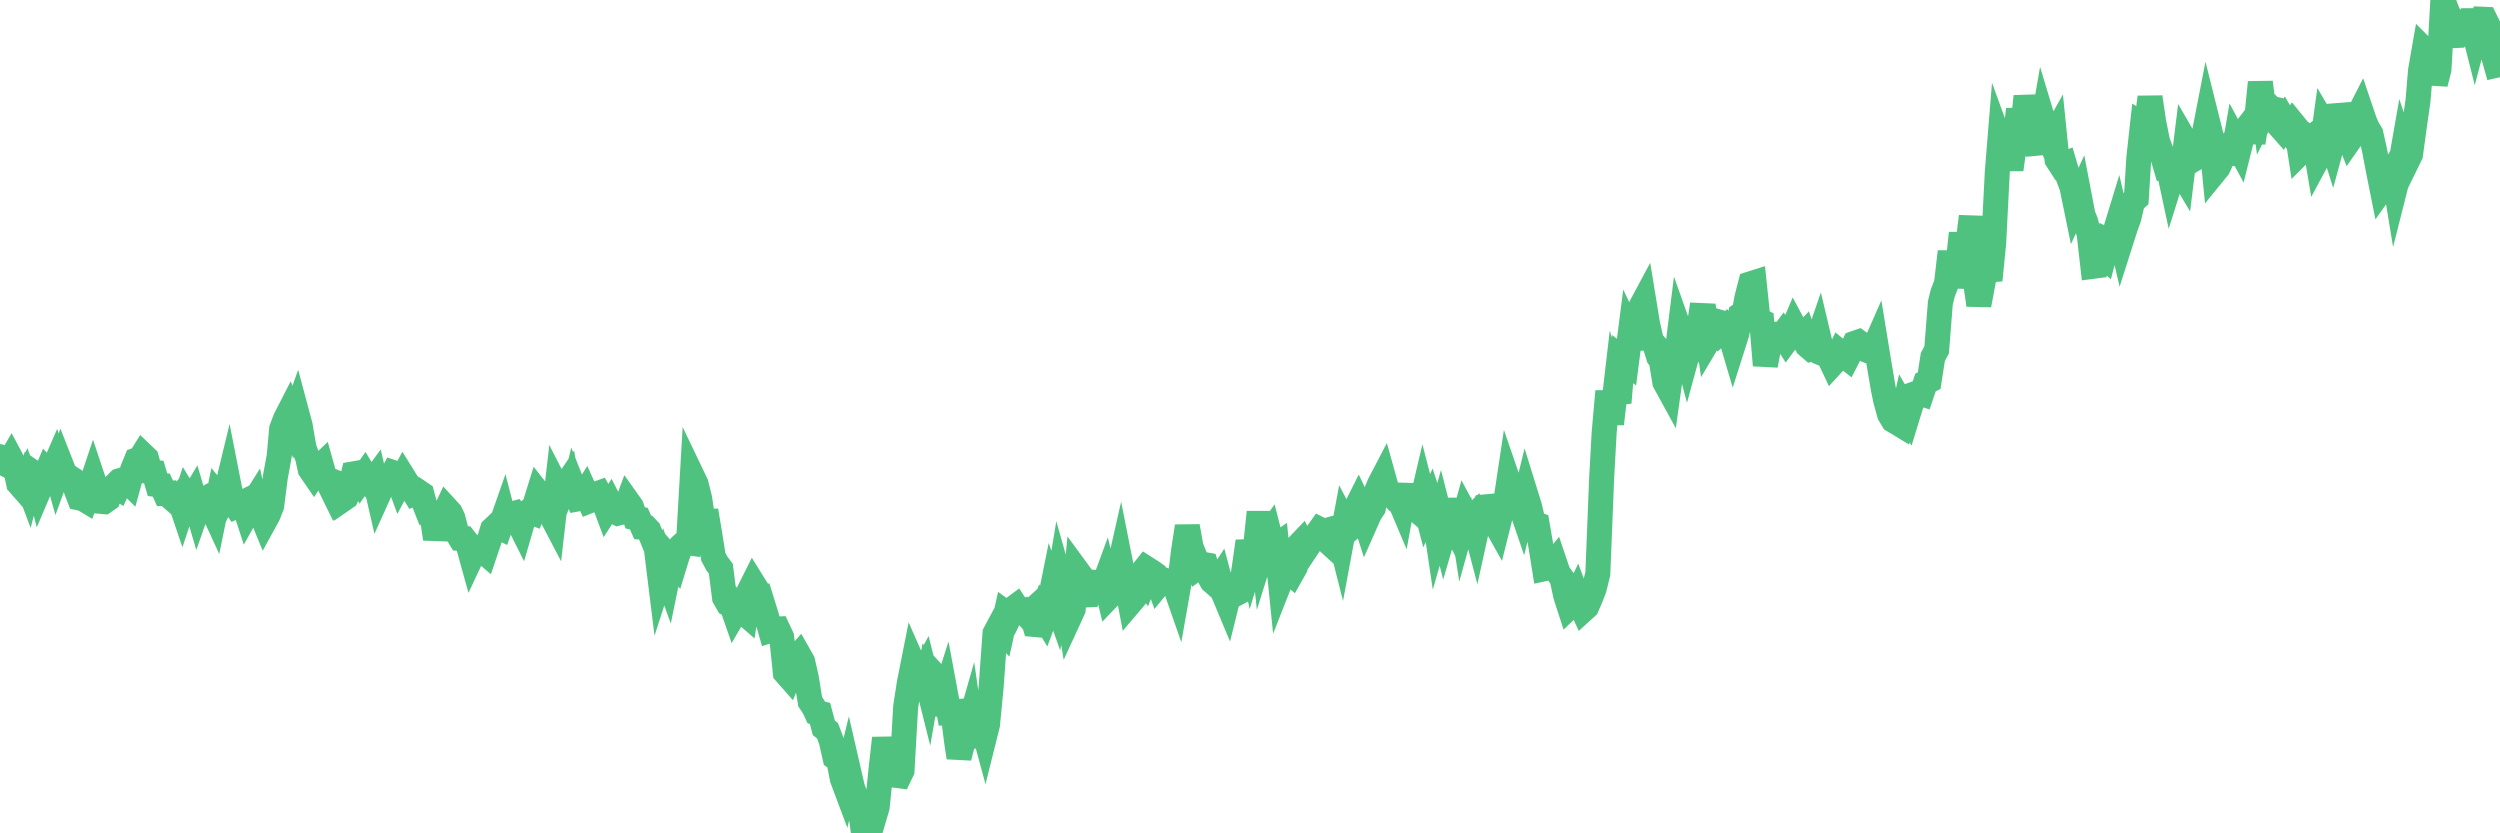 <?xml version="1.0"?><svg width="150px" height="50px" xmlns="http://www.w3.org/2000/svg" xmlns:xlink="http://www.w3.org/1999/xlink"> <polyline fill="none" stroke="#4fc280" stroke-width="1.5px" stroke-linecap="round" stroke-miterlimit="5" points="0.00,27.40 0.22,27.79 0.45,27.91 0.67,27.53 0.89,27.94 1.12,29.01 1.34,29.26 1.56,28.80 1.71,29.20 1.94,28.32 2.16,28.47 2.38,29.32 2.61,28.78 2.83,28.26 3.05,28.49 3.28,27.96 3.42,28.46 3.65,27.83 3.87,28.39 4.09,28.58 4.32,28.73 4.54,29.30 4.76,29.88 4.99,29.93 5.14,30.02 5.36,29.41 5.58,28.75 5.81,29.44 6.03,30.08 6.25,30.10 6.48,29.94 6.70,29.31 6.85,29.16 7.07,29.29 7.29,28.81 7.52,28.74 7.74,28.96 7.96,28.16 8.19,27.60 8.41,27.52 8.56,27.28 8.78,27.49 9.01,28.30 9.23,28.33 9.45,29.08 9.68,29.11 9.90,29.60 10.12,29.59 10.27,29.86 10.50,30.06 10.72,29.83 10.94,30.48 11.17,29.79 11.39,30.15 11.61,29.78 11.84,30.56 11.98,30.16 12.21,30.02 12.43,30.39 12.65,30.35 12.88,30.85 13.10,29.78 13.32,30.05 13.55,29.56 13.70,28.94 13.92,30.06 14.14,30.37 14.37,30.26 14.59,30.15 14.81,30.82 15.04,30.41 15.26,30.06 15.41,30.75 15.63,30.75 15.86,31.31 16.08,30.91 16.30,30.35 16.52,28.63 16.75,27.37 16.90,25.73 17.12,25.15 17.34,24.72 17.57,25.33 17.79,24.71 18.01,25.53 18.24,26.88 18.46,27.47 18.61,28.16 18.83,28.48 19.06,28.13 19.28,27.92 19.50,28.71 19.73,29.02 19.95,29.47 20.17,28.96 20.32,29.02 20.54,29.99 20.77,29.83 20.99,29.35 21.21,28.43 21.44,28.39 21.66,28.80 21.88,28.49 22.03,28.74 22.26,29.03 22.48,28.73 22.70,29.69 22.93,29.18 23.15,28.76 23.37,28.79 23.60,28.36 23.75,28.41 23.97,29.01 24.19,28.60 24.42,28.97 24.64,29.23 24.86,29.59 25.09,29.49 25.31,29.64 25.46,30.20 25.68,30.76 25.90,30.77 26.13,32.33 26.35,31.32 26.57,31.01 26.80,30.52 27.02,30.76 27.17,31.07 27.39,31.92 27.62,32.30 27.84,32.31 28.06,32.59 28.29,33.42 28.51,32.95 28.73,32.86 28.88,32.97 29.10,33.16 29.33,32.48 29.55,31.76 29.77,31.55 30.00,31.66 30.22,31.03 30.44,31.88 30.59,30.87 30.82,30.81 31.04,31.19 31.26,31.63 31.49,30.84 31.71,30.68 31.93,30.76 32.08,30.33 32.31,29.59 32.53,29.87 32.75,29.84 32.98,30.75 33.20,31.17 33.42,29.25 33.65,29.70 33.79,29.34 34.02,29.00 34.24,30.29 34.46,29.35 34.69,29.93 34.91,29.89 35.13,29.54 35.36,30.05 35.51,29.99 35.73,29.66 35.95,29.58 36.18,29.98 36.40,30.57 36.62,30.23 36.85,30.68 37.07,30.79 37.22,30.75 37.44,30.72 37.67,30.10 37.89,30.41 38.11,31.07 38.33,31.12 38.56,31.64 38.78,31.66 38.93,31.82 39.15,32.35 39.38,32.91 39.60,34.69 39.82,34.01 40.05,34.65 40.27,33.58 40.49,33.83 40.64,33.34 40.87,32.74 41.09,32.54 41.31,32.57 41.54,28.57 41.76,29.03 41.98,29.91 42.21,31.46 42.35,30.64 42.58,32.02 42.80,33.41 43.02,33.82 43.25,34.12 43.47,35.85 43.69,36.24 43.92,36.37 44.07,36.80 44.29,36.42 44.51,36.65 44.74,36.85 44.96,35.44 45.18,35.00 45.41,35.37 45.63,36.43 45.78,36.30 46.00,37.01 46.23,37.82 46.45,37.75 46.67,37.74 46.90,38.23 47.12,40.36 47.34,40.61 47.49,40.24 47.71,39.57 47.94,39.31 48.16,39.70 48.38,40.67 48.61,42.10 48.83,42.43 48.98,42.75 49.20,42.80 49.43,43.67 49.65,43.84 49.87,44.43 50.10,45.45 50.32,45.61 50.54,46.73 50.69,47.13 50.91,46.23 51.14,47.23 51.36,47.86 51.58,48.27 51.81,50.00 52.03,48.80 52.25,48.77 52.40,49.21 52.63,48.43 52.85,46.27 53.07,44.29 53.30,45.87 53.52,46.13 53.74,46.52 53.97,46.55 54.12,46.24 54.34,42.40 54.56,40.98 54.79,39.82 55.01,40.32 55.23,40.66 55.46,40.23 55.68,41.11 55.83,40.24 56.05,40.48 56.27,42.25 56.50,42.25 56.72,41.56 56.94,42.74 57.17,42.72 57.39,44.45 57.54,45.45 57.76,44.60 57.99,44.07 58.21,43.30 58.43,44.82 58.66,43.05 58.88,43.27 59.10,44.08 59.25,43.48 59.47,41.20 59.70,38.00 59.92,37.59 60.14,37.83 60.37,36.79 60.59,36.95 60.81,36.49 60.96,36.38 61.19,36.73 61.41,36.66 61.63,36.91 61.86,36.70 62.08,37.47 62.30,37.49 62.53,36.82 62.68,37.07 62.90,36.48 63.12,35.39 63.35,36.04 63.57,34.71 63.79,35.49 64.02,36.22 64.16,37.06 64.39,36.56 64.61,34.22 64.83,34.52 65.06,35.70 65.28,35.69 65.50,34.93 65.73,34.94 65.88,35.44 66.10,35.43 66.32,34.83 66.55,35.79 66.77,35.56 66.99,34.74 67.22,33.72 67.44,34.83 67.59,35.01 67.81,36.17 68.04,35.90 68.26,34.69 68.48,34.41 68.71,34.76 68.93,34.20 69.15,34.34 69.30,34.45 69.52,35.05 69.75,34.77 69.97,34.85 70.19,34.98 70.42,34.94 70.64,35.57 70.86,34.32 71.01,33.07 71.24,31.58 71.46,32.82 71.68,33.36 71.91,34.01 72.13,33.85 72.35,33.89 72.58,34.63 72.72,34.88 72.95,35.08 73.17,34.74 73.39,35.56 73.62,36.11 73.84,35.22 74.06,35.30 74.29,35.56 74.44,35.48 74.66,34.03 74.88,32.48 75.11,33.56 75.33,32.84 75.55,30.73 75.78,32.92 76.00,32.22 76.15,32.01 76.37,32.87 76.60,32.71 76.82,34.87 77.04,34.31 77.27,34.24 77.49,34.43 77.71,34.04 77.86,32.78 78.08,32.55 78.31,33.03 78.53,32.70 78.75,32.38 78.98,32.08 79.20,31.77 79.42,31.88 79.57,32.40 79.80,32.61 80.02,31.71 80.24,31.65 80.47,32.56 80.69,31.38 80.91,31.80 81.06,31.67 81.28,30.64 81.51,30.18 81.73,30.64 81.95,31.33 82.18,30.81 82.40,30.48 82.62,29.41 82.77,29.05 83.00,28.61 83.22,29.40 83.44,29.62 83.67,29.87 83.89,29.83 84.11,30.35 84.34,29.08 84.49,30.27 84.71,30.36 84.93,30.53 85.16,30.73 85.38,29.79 85.60,30.64 85.83,30.15 86.05,30.83 86.20,31.84 86.42,31.07 86.64,31.93 86.87,31.14 87.09,31.27 87.31,31.70 87.54,29.96 87.76,31.36 87.91,30.82 88.13,31.23 88.36,31.01 88.58,31.85 88.80,30.85 89.03,30.42 89.25,30.40 89.47,31.16 89.62,31.23 89.85,31.64 90.07,30.76 90.29,30.46 90.52,28.93 90.74,29.57 90.96,30.02 91.19,30.24 91.33,30.65 91.56,29.71 91.78,30.42 92.00,31.37 92.23,31.46 92.45,32.74 92.67,34.12 92.90,34.07 93.05,34.00 93.27,33.73 93.49,34.38 93.72,34.70 93.94,35.73 94.16,36.41 94.39,36.19 94.61,35.73 94.76,36.13 94.98,36.61 95.20,36.41 95.43,35.88 95.65,35.31 95.87,34.42 96.10,28.66 96.25,25.95 96.47,23.48 96.69,25.43 96.92,23.45 97.14,24.16 97.36,21.55 97.59,21.73 97.81,20.02 97.96,20.34 98.18,20.32 98.41,18.48 98.63,18.07 98.85,19.42 99.08,20.45 99.30,20.71 99.52,21.41 99.67,21.60 99.89,22.93 100.12,23.35 100.34,21.78 100.56,21.67 100.79,19.83 101.01,20.45 101.23,21.28 101.38,20.73 101.61,20.82 101.83,20.40 102.05,18.93 102.28,18.94 102.50,20.43 102.72,20.06 102.95,19.27 103.09,19.31 103.32,19.84 103.54,19.64 103.76,19.92 103.99,20.70 104.21,20.01 104.43,18.88 104.66,18.72 104.81,17.89 105.03,17.03 105.25,16.96 105.48,19.17 105.70,19.28 105.92,21.92 106.15,20.72 106.37,19.42 106.52,20.43 106.74,20.38 106.97,20.07 107.19,20.42 107.41,20.12 107.64,19.58 107.86,19.99 108.08,20.26 108.23,20.10 108.45,20.74 108.68,20.94 108.90,20.88 109.12,20.24 109.35,21.21 109.57,21.30 109.79,21.52 109.94,21.84 110.17,21.59 110.39,21.13 110.61,21.31 110.84,21.49 111.06,21.06 111.28,20.60 111.51,20.52 111.66,20.63 111.88,20.77 112.10,21.05 112.33,21.14 112.55,20.64 112.77,21.99 113.00,23.33 113.14,24.02 113.37,24.85 113.59,25.22 113.81,25.35 114.04,25.49 114.26,24.50 114.48,24.88 114.71,24.13 114.86,23.64 115.08,23.56 115.30,23.63 115.53,22.95 115.75,22.84 115.97,21.42 116.20,20.99 116.42,18.18 116.57,17.57 116.79,17.01 117.01,15.10 117.24,17.20 117.46,16.04 117.68,13.99 117.91,16.28 118.13,14.20 118.28,12.99 118.50,16.71 118.73,18.30 118.95,17.13 119.17,15.99 119.40,16.81 119.62,14.59 119.84,10.28 119.99,8.44 120.22,9.07 120.44,8.69 120.66,10.17 120.89,8.48 121.11,6.56 121.33,8.06 121.56,5.78 121.70,6.62 121.93,7.53 122.15,8.60 122.37,8.58 122.60,7.26 122.82,7.99 123.04,8.51 123.27,8.10 123.42,9.57 123.64,9.91 123.86,9.83 124.09,10.62 124.31,11.19 124.53,12.26 124.76,11.76 124.98,12.91 125.13,13.27 125.35,14.05 125.57,15.98 125.80,15.95 126.02,15.17 126.24,15.37 126.47,14.49 126.69,14.61 126.84,14.11 127.06,13.39 127.29,14.38 127.51,13.69 127.73,13.07 127.96,12.10 128.18,11.90 128.33,9.47 128.55,7.47 128.78,7.61 129.00,5.83 129.22,7.32 129.45,8.47 129.67,9.08 129.89,9.83 130.04,9.76 130.26,10.79 130.49,10.06 130.71,10.05 130.93,10.42 131.16,8.55 131.38,8.93 131.60,9.57 131.75,9.48 131.98,9.23 132.20,8.29 132.42,7.16 132.65,8.08 132.87,10.32 133.09,10.05 133.32,9.54 133.47,9.04 133.69,8.80 133.91,9.82 134.14,8.48 134.36,8.89 134.58,8.01 134.80,7.69 135.03,7.39 135.18,8.56 135.40,7.16 135.62,4.94 135.85,6.74 136.07,6.30 136.29,6.51 136.52,6.56 136.74,7.53 136.89,7.70 137.11,7.30 137.34,7.69 137.56,7.38 137.78,7.65 138.01,9.16 138.23,8.94 138.45,8.22 138.60,8.33 138.82,8.16 139.05,9.53 139.27,9.12 139.49,7.52 139.72,7.91 139.94,8.61 140.16,7.80 140.31,6.31 140.54,7.18 140.76,7.85 140.98,8.40 141.21,8.07 141.43,7.05 141.65,6.62 141.88,7.30 142.03,7.65 142.25,8.02 142.47,9.00 142.70,10.21 142.92,11.31 143.14,11.00 143.37,10.62 143.59,10.24 143.74,11.15 143.96,10.28 144.18,9.02 144.41,9.72 144.63,9.27 144.85,7.65 145.08,6.04 145.23,4.24 145.45,2.98 145.67,3.20 145.90,3.23 146.12,5.02 146.34,4.15 146.57,0.00 146.79,0.57 146.94,0.93 147.16,2.14 147.38,2.13 147.61,1.68 147.83,1.53 148.05,1.24 148.28,1.24 148.50,2.11 148.65,1.54 148.87,1.15 149.10,1.16 149.32,1.61 149.54,3.11 149.77,3.92 150.00,3.87 "/></svg>